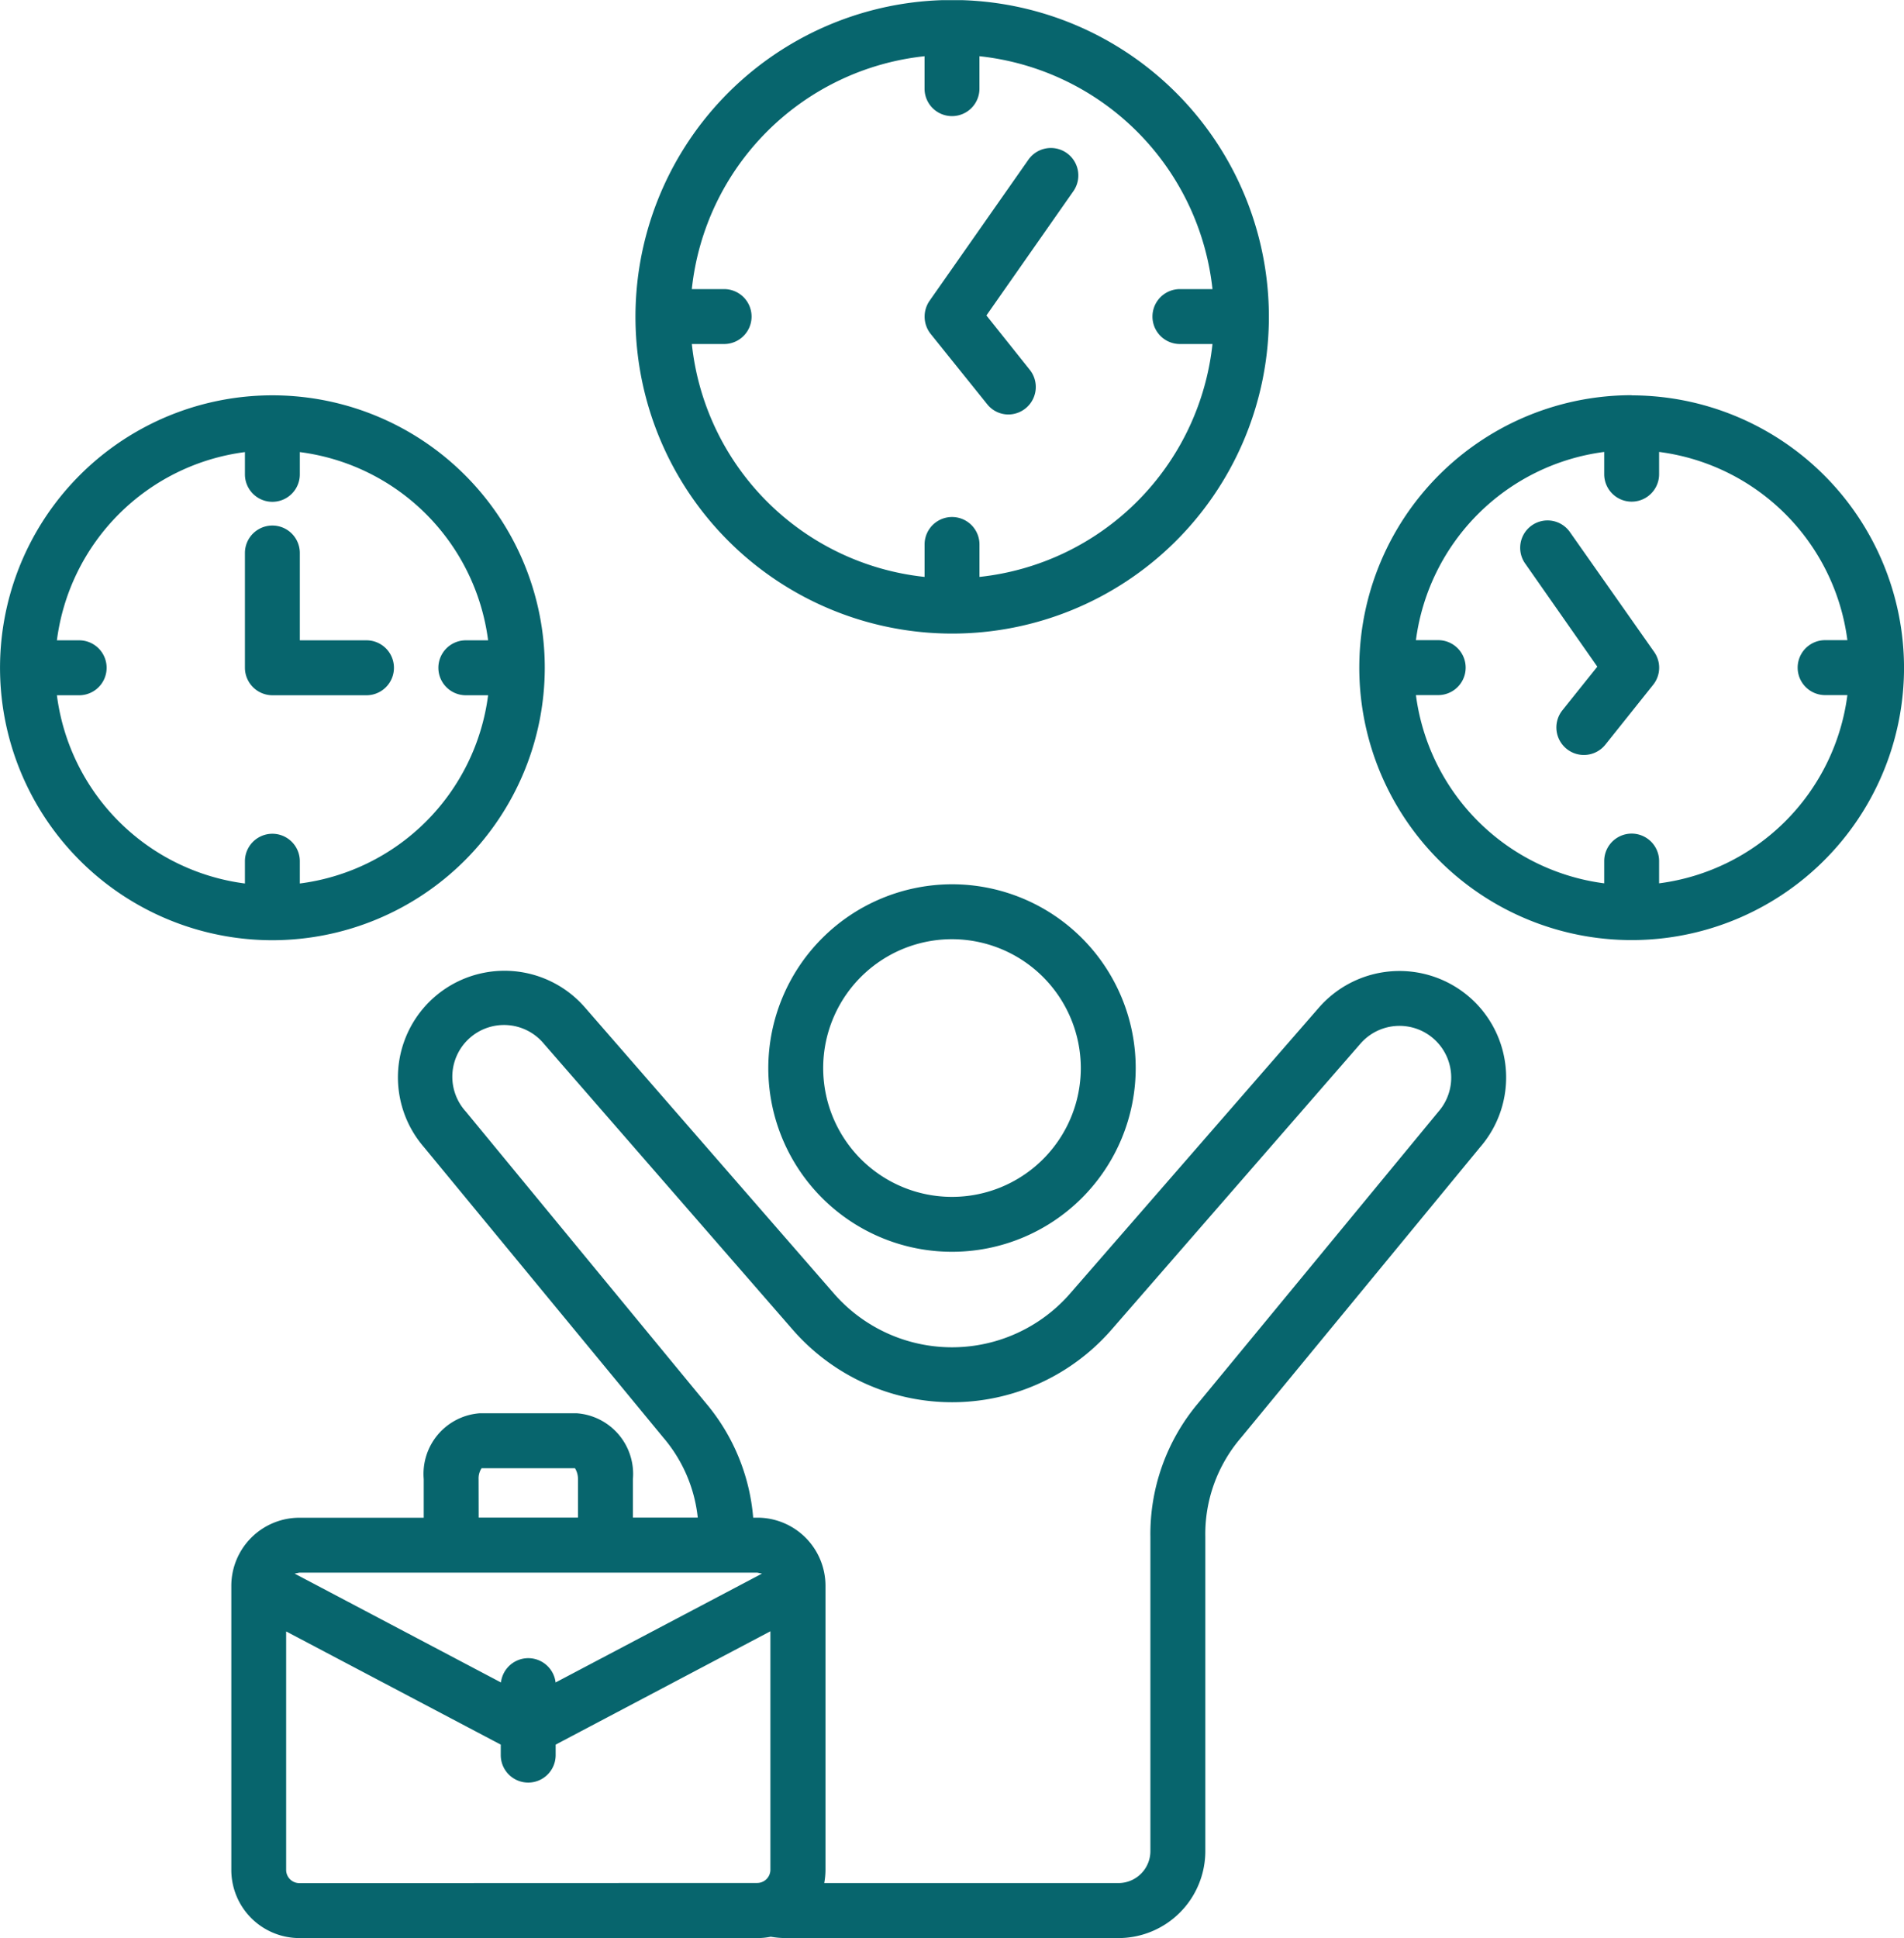 <svg xmlns="http://www.w3.org/2000/svg" width="59.866" height="60.922" viewBox="0 0 59.866 60.922">
  <g id="Group_3315" data-name="Group 3315" transform="translate(-577.702 -6429.078)">
    <g id="Group_2537" data-name="Group 2537" transform="translate(547.825 6403.083)">
      <path id="Path_14510" data-name="Path 14510" d="M37.578,46.987V43.378a.863.863,0,1,1,1.726,0v2.745H41.4a.863.863,0,1,1,0,1.727H38.445A.867.867,0,0,1,37.578,46.987ZM60.129,26H59.5a9.958,9.958,0,1,0,.631,0ZM31.666,47.85a6.847,6.847,0,0,0,5.912,5.917v-.7a.863.863,0,1,1,1.726,0v.7a6.847,6.847,0,0,0,5.92-5.917h-.7a.863.863,0,1,1,0-1.727h.7a6.848,6.848,0,0,0-5.92-5.917v.7a.863.863,0,1,1-1.726,0v-.7a6.848,6.848,0,0,0-5.912,5.917h.7a.863.863,0,0,1,0,1.727Zm15.34-.863a8.564,8.564,0,1,0-8.56,8.563,8.573,8.573,0,0,0,8.56-8.563Zm34.881-.5a.86.86,0,0,1-.031,1.034l-1.5,1.878A.864.864,0,1,1,79,48.325l1.1-1.374-2.257-3.226a.86.86,0,1,1,1.406-.99Zm.156,7.275a6.855,6.855,0,0,0,5.92-5.917h-.7a.863.863,0,1,1,0-1.727h.7a6.856,6.856,0,0,0-5.92-5.917v.7a.863.863,0,1,1-1.726,0v-.7a6.863,6.863,0,0,0-5.92,5.917h.7a.863.863,0,0,1,0,1.727h-.7a6.862,6.862,0,0,0,5.92,5.917v-.7a.863.863,0,1,1,1.726,0Zm-.859-15.344a8.564,8.564,0,1,0,8.56,8.564A8.575,8.575,0,0,0,81.183,38.423ZM63.86,59.567a4.05,4.05,0,1,1-4.046-4.049A4.055,4.055,0,0,1,63.86,59.567Zm-9.826,0a5.776,5.776,0,1,0,5.78-5.775A5.785,5.785,0,0,0,54.034,59.567Zm21.072,1.37A1.626,1.626,0,0,0,72.654,58.8l-7.826,8.99a6.648,6.648,0,0,1-10.029,0L46.974,58.8a1.626,1.626,0,1,0-2.452,2.135l7.537,9.151a6.4,6.4,0,0,1,1.5,3.616h.133a2.142,2.142,0,0,1,2.14,2.138v8.936a2.387,2.387,0,0,1-.039.412h9.247a1.006,1.006,0,0,0,1.008-1V74.316a6.389,6.389,0,0,1,1.515-4.229ZM39.288,85.19a.417.417,0,0,1-.414-.412v-7.5l6.748,3.558v.33a.863.863,0,0,0,1.726,0v-.33L54.1,77.273v7.5a.417.417,0,0,1-.414.412Zm14.4-9.76.148.03-6.49,3.422a.865.865,0,0,0-1.718,0L39.14,75.46l.148-.03Zm-8.763-2.942a.576.576,0,0,1,.094-.34h2.937a.64.64,0,0,1,.094.34V73.7H44.928ZM76.083,57.341a3.344,3.344,0,0,1,.328,4.72L68.9,71.185a4.65,4.65,0,0,0-1.125,3.131v9.873a2.734,2.734,0,0,1-2.734,2.728H54.581a2.8,2.8,0,0,1-.469-.042,2.086,2.086,0,0,1-.422.042h-14.4a2.143,2.143,0,0,1-2.14-2.139V75.842a2.142,2.142,0,0,1,2.14-2.138H43.2V72.488a1.91,1.91,0,0,1,1.75-2.067H48.02a1.911,1.911,0,0,1,1.757,2.067V73.7h2.039a4.62,4.62,0,0,0-1.086-2.519l-7.521-9.124a3.35,3.35,0,0,1,5.061-4.392l7.826,8.99a4.924,4.924,0,0,0,7.428,0l7.826-8.99A3.361,3.361,0,0,1,76.083,57.341ZM59.135,36.486a.873.873,0,0,1-.031-1.035l3.108-4.436a.863.863,0,1,1,1.414.99l-2.734,3.906,1.367,1.713a.865.865,0,0,1-.672,1.4.851.851,0,0,1-.672-.324Zm-.188-8.724v1.02a.863.863,0,0,0,1.726,0v-1.02A8.253,8.253,0,0,1,68,35.083H66.976a.863.863,0,1,0,0,1.726H68a8.251,8.251,0,0,1-7.326,7.321V43.11a.863.863,0,1,0-1.726,0v1.02a8.237,8.237,0,0,1-7.318-7.321h1.015a.863.863,0,1,0,0-1.726H51.629A8.238,8.238,0,0,1,58.947,27.762Z" fill="#07656d" fill-rule="evenodd"/>
    </g>
  </g>
</svg>

